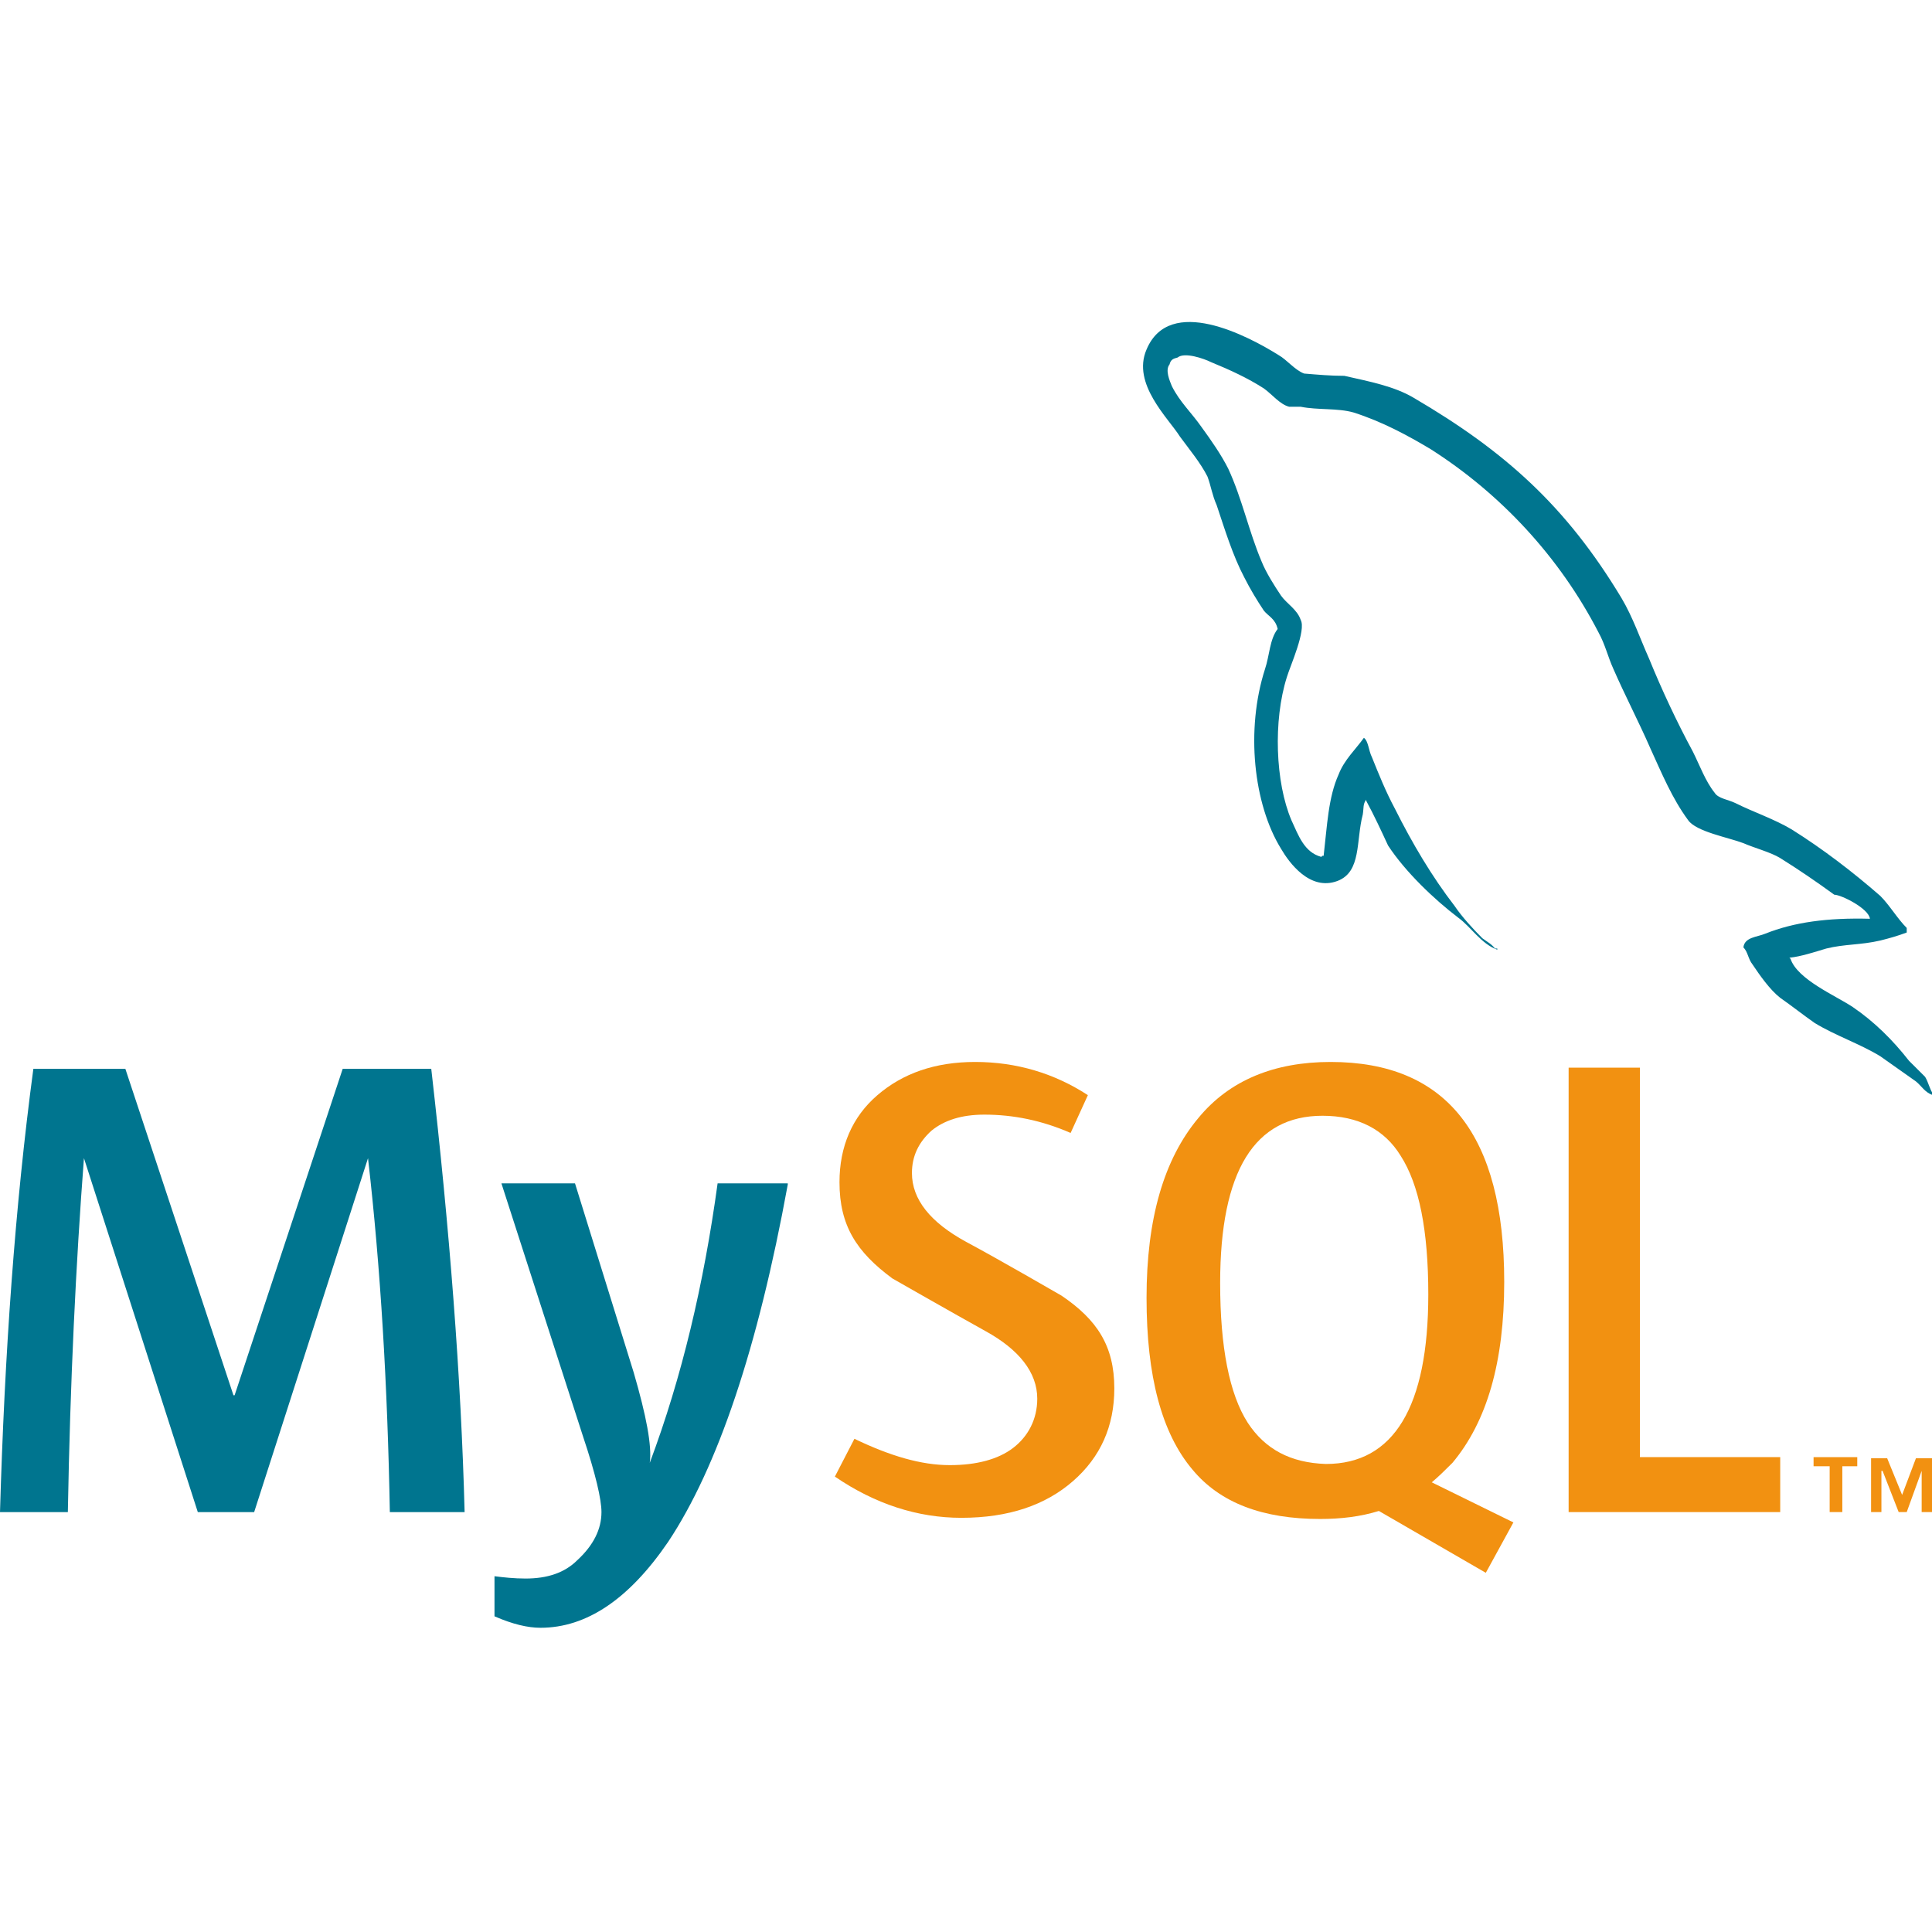 <svg width="60" height="60" viewBox="0 0 60 60" fill="none" xmlns="http://www.w3.org/2000/svg">
<g clip-path="url(#clip0_4006_22319)">
<path d="M14.429 46.96H12.107C12.036 43.047 11.821 39.383 11.429 35.968L7.893 46.96H6.143L2.607 35.968C2.357 39.241 2.179 42.905 2.107 46.96H0C0.143 42.051 0.464 37.462 1.036 33.193H3.893L7.25 43.331H7.286L10.643 33.193H13.393C13.964 38.173 14.321 42.798 14.429 46.96Z" fill="#00758F"/>
<path d="M24.465 36.786C23.536 41.872 22.286 45.572 20.75 47.884C19.536 49.663 18.215 50.552 16.786 50.552C16.393 50.552 15.929 50.445 15.357 50.196V48.951C15.643 48.987 15.965 49.023 16.322 49.023C17 49.023 17.536 48.845 17.929 48.453C18.429 47.991 18.679 47.493 18.679 46.959C18.679 46.568 18.5 45.785 18.107 44.611L15.572 36.75H17.857L19.679 42.62C20.072 43.971 20.25 44.896 20.179 45.43C21.179 42.762 21.857 39.88 22.286 36.75H24.465V36.786Z" fill="#00758F"/>
<path d="M55.286 46.959H48.715V33.157H50.929V45.252H55.286V46.959Z" fill="#F29111"/>
<path fill-rule="evenodd" clip-rule="evenodd" d="M47 47.28L44.465 46.035C44.679 45.857 44.893 45.643 45.107 45.43C46.179 44.149 46.715 42.3 46.715 39.809C46.715 35.256 44.929 32.98 41.322 32.98C39.572 32.98 38.179 33.549 37.215 34.722C36.143 36.003 35.607 37.853 35.607 40.307C35.607 42.726 36.072 44.505 37.036 45.643C37.893 46.675 39.215 47.173 41 47.173C41.643 47.173 42.25 47.102 42.822 46.924L46.143 48.845L47 47.28ZM38.75 44.185C38.179 43.295 37.893 41.837 37.893 39.845C37.893 36.359 38.965 34.651 41.072 34.651C42.179 34.651 43 35.078 43.5 35.896C44.072 36.786 44.357 38.209 44.357 40.201C44.357 43.687 43.286 45.465 41.179 45.465C40.072 45.43 39.286 45.003 38.75 44.185Z" fill="#F29111"/>
<path d="M34.606 43.118C34.606 44.292 34.178 45.252 33.321 45.999C32.464 46.746 31.321 47.137 29.856 47.137C28.499 47.137 27.178 46.711 25.928 45.857L26.535 44.683C27.642 45.216 28.606 45.501 29.499 45.501C30.321 45.501 30.999 45.323 31.463 44.967C31.928 44.612 32.213 44.078 32.213 43.438C32.213 42.62 31.642 41.908 30.606 41.339C29.642 40.805 27.713 39.703 27.713 39.703C26.606 38.885 26.071 38.066 26.071 36.715C26.071 35.612 26.463 34.687 27.249 34.011C28.035 33.335 29.035 32.98 30.285 32.98C31.571 32.98 32.749 33.335 33.785 34.011L33.249 35.185C32.356 34.794 31.463 34.616 30.571 34.616C29.856 34.616 29.321 34.794 28.928 35.114C28.535 35.47 28.321 35.896 28.321 36.43C28.321 37.248 28.892 37.96 29.999 38.564C30.999 39.098 32.964 40.236 32.964 40.236C34.071 40.983 34.606 41.801 34.606 43.118Z" fill="#F29111"/>
<path fill-rule="evenodd" clip-rule="evenodd" d="M58.072 28.533C56.75 28.498 55.715 28.64 54.822 28.996C54.572 29.102 54.179 29.102 54.143 29.422C54.286 29.565 54.286 29.778 54.429 29.956C54.643 30.276 54.965 30.739 55.286 30.988C55.643 31.237 56 31.521 56.357 31.77C57 32.162 57.75 32.411 58.393 32.802C58.75 33.051 59.143 33.336 59.5 33.584C59.679 33.727 59.786 33.94 60.036 34.011V33.976C59.929 33.834 59.893 33.62 59.786 33.442C59.607 33.264 59.465 33.122 59.286 32.944C58.786 32.304 58.215 31.735 57.536 31.272C57 30.917 55.822 30.419 55.607 29.778C55.607 29.778 55.607 29.778 55.572 29.743C55.929 29.707 56.357 29.565 56.715 29.458C57.286 29.316 57.786 29.351 58.393 29.209C58.679 29.138 58.929 29.067 59.215 28.96V28.818C58.929 28.533 58.679 28.106 58.393 27.822C57.536 27.075 56.607 26.363 55.643 25.759C55.107 25.438 54.465 25.225 53.893 24.94C53.679 24.834 53.357 24.798 53.25 24.62C52.965 24.265 52.786 23.767 52.572 23.34C52.072 22.415 51.607 21.419 51.215 20.458C50.929 19.818 50.715 19.178 50.357 18.573C48.643 15.727 46.75 14.02 43.893 12.348C43.286 11.992 42.536 11.85 41.75 11.672C41.322 11.672 40.929 11.636 40.5 11.601C40.215 11.494 39.965 11.174 39.715 11.032C38.75 10.427 36.322 9.146 35.607 10.854C35.143 11.921 36.286 12.988 36.643 13.557C36.929 13.948 37.286 14.375 37.5 14.802C37.607 15.087 37.643 15.371 37.786 15.691C38.036 16.439 38.286 17.257 38.643 17.933C38.822 18.288 39.036 18.644 39.25 18.964C39.393 19.142 39.607 19.213 39.679 19.533C39.429 19.854 39.429 20.352 39.286 20.778C38.679 22.664 38.929 24.976 39.786 26.363C40.036 26.79 40.679 27.68 41.536 27.359C42.286 27.075 42.107 26.114 42.322 25.296C42.357 25.083 42.322 24.976 42.429 24.834V24.869C42.679 25.332 42.893 25.794 43.107 26.257C43.643 27.075 44.536 27.928 45.286 28.498C45.679 28.782 46 29.316 46.5 29.494V29.458H46.429C46.322 29.316 46.179 29.245 46.036 29.138C45.75 28.853 45.393 28.462 45.179 28.142C44.465 27.217 43.857 26.185 43.322 25.118C43.036 24.585 42.822 24.051 42.607 23.517C42.5 23.304 42.5 23.02 42.357 22.913C42.107 23.268 41.75 23.589 41.572 24.051C41.25 24.762 41.215 25.652 41.107 26.577C41.036 26.577 41.072 26.577 41.036 26.612C40.5 26.47 40.322 25.936 40.107 25.474C39.607 24.3 39.536 22.379 39.965 21.027C40.072 20.672 40.572 19.569 40.393 19.249C40.286 18.929 39.965 18.751 39.786 18.502C39.572 18.182 39.322 17.79 39.179 17.435C38.786 16.51 38.572 15.478 38.143 14.553C37.929 14.126 37.607 13.664 37.322 13.273C37 12.81 36.643 12.49 36.393 11.992C36.322 11.814 36.179 11.494 36.322 11.316C36.357 11.174 36.429 11.138 36.572 11.103C36.786 10.925 37.393 11.138 37.607 11.245C38.215 11.494 38.75 11.743 39.25 12.063C39.5 12.241 39.75 12.561 40.036 12.632H40.393C40.929 12.739 41.536 12.668 42.036 12.81C42.929 13.095 43.715 13.522 44.429 13.948C46.607 15.336 48.429 17.292 49.643 19.64C49.857 20.031 49.929 20.387 50.107 20.778C50.465 21.597 50.893 22.415 51.25 23.233C51.607 24.015 51.929 24.798 52.429 25.474C52.679 25.83 53.679 26.008 54.143 26.185C54.465 26.328 55 26.47 55.286 26.648C55.857 27.004 56.429 27.395 56.965 27.786C57.179 27.786 58.036 28.213 58.072 28.533Z" fill="#00758F"/>
<path d="M59.679 46.959H60.037V45.288H59.501L59.072 46.426L58.608 45.288H58.108V46.959H58.429V45.679H58.465L58.965 46.959H59.215L59.679 45.679V46.959ZM56.858 46.959H57.215V45.536H57.679V45.252H56.322V45.536H56.822V46.959H56.858Z" fill="#F29111"/>
</g>
<defs>
<clipPath id="clip0_4006_22319">
<rect width="60" height="60" fill="white"/>
</clipPath>
</defs>
</svg>

